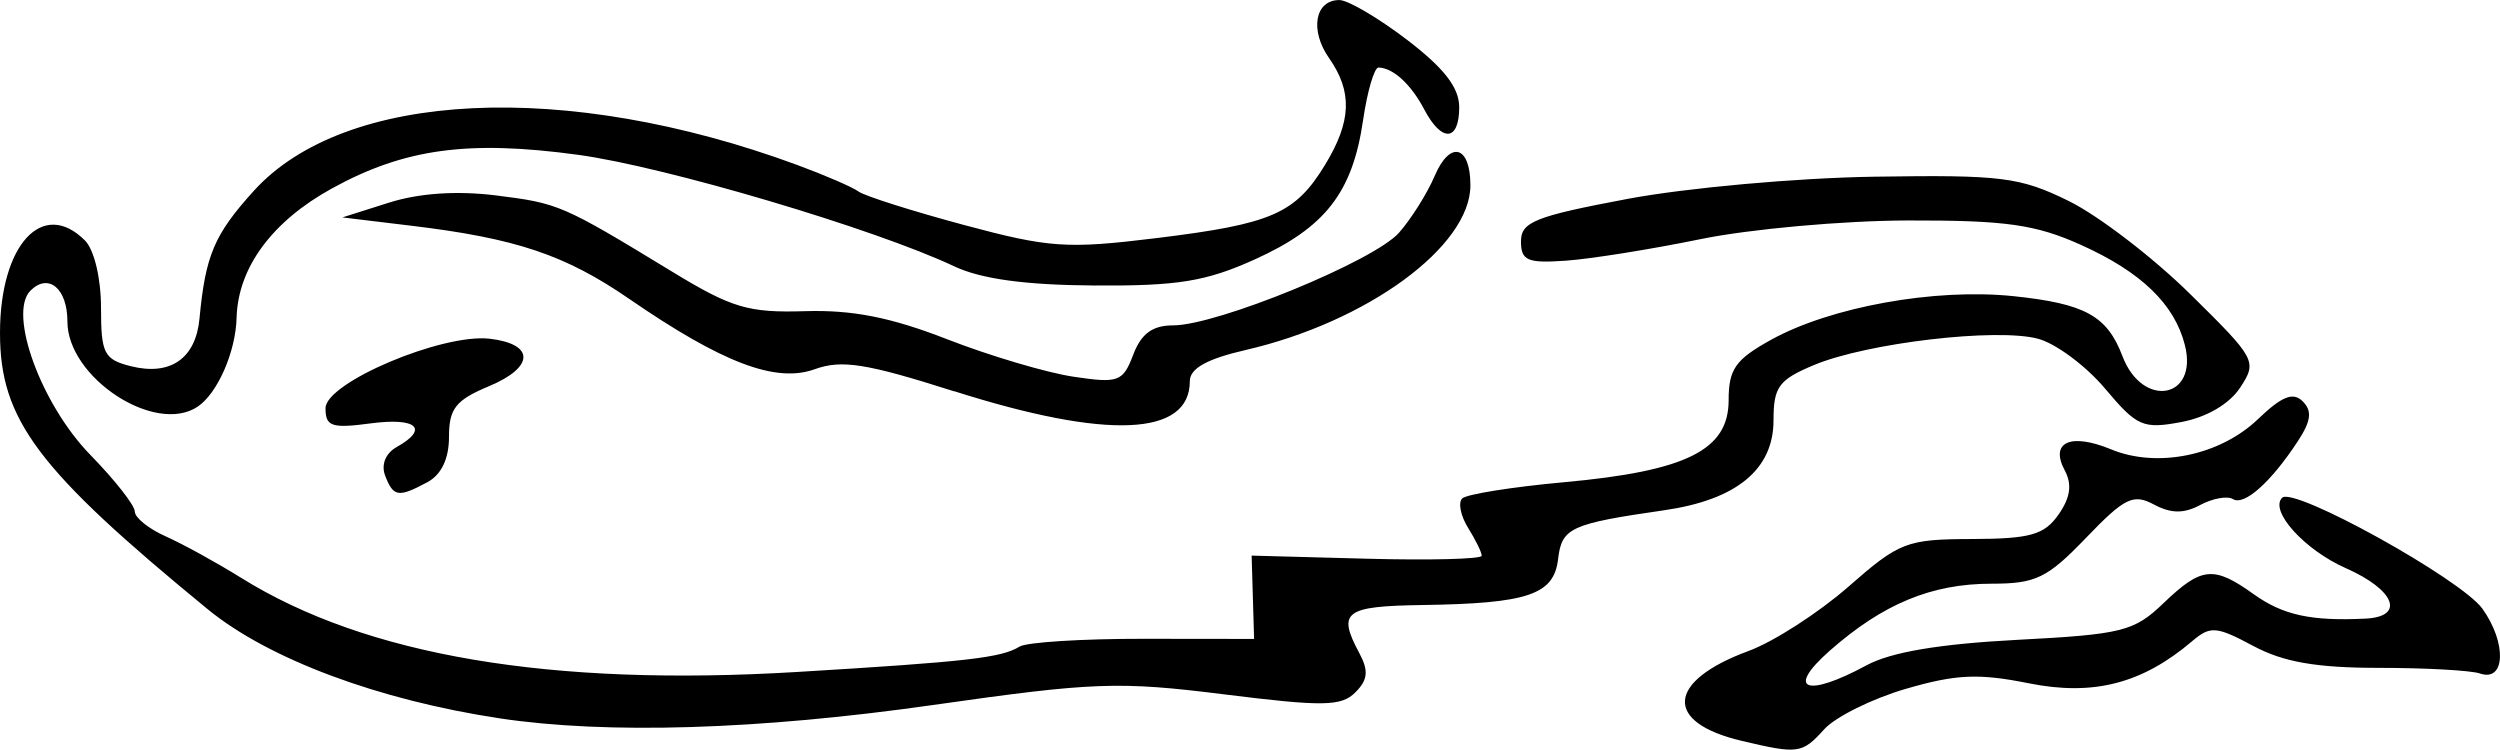 <?xml version="1.0" encoding="UTF-8" standalone="no"?>
<svg
   xmlns:dc="http://purl.org/dc/elements/1.1/"
   xmlns:cc="http://creativecommons.org/ns#"
   xmlns:rdf="http://www.w3.org/1999/02/22-rdf-syntax-ns#"
   xmlns:svg="http://www.w3.org/2000/svg"
   xmlns="http://www.w3.org/2000/svg"
   xmlns:sodipodi="http://sodipodi.sourceforge.net/DTD/sodipodi-0.dtd"
   xmlns:inkscape="http://www.inkscape.org/namespaces/inkscape"
   width="58.931mm"
   height="17.671mm"
   viewBox="0 0 58.931 17.671"
   version="1.1"
   id="svg1261"
   inkscape:version="1.0.2 (e86c870879, 2021-01-15, custom)"
   sodipodi:docname="Dewey Ornament 29 - Dolphin Facing Left.svg">
  <defs
     id="defs1255" />
  <sodipodi:namedview
     id="base"
     pagecolor="#ffffff"
     bordercolor="#666666"
     borderopacity="1.0"
     inkscape:pageopacity="0.0"
     inkscape:pageshadow="2"
     inkscape:zoom="1.4"
     inkscape:cx="4.3435223"
     inkscape:cy="133.58916"
     inkscape:document-units="mm"
     inkscape:current-layer="layer1"
     inkscape:document-rotation="0"
     showgrid="false"
     inkscape:window-width="1920"
     inkscape:window-height="1057"
     inkscape:window-x="-8"
     inkscape:window-y="-8"
     inkscape:window-maximized="1" />
  <g
     inkscape:label="Layer 1"
     inkscape:groupmode="layer"
     id="layer1"
     transform="translate(-76.975,-114.187)">
    <path
       style="fill:#000000;stroke-width:0.265"
       d="m 118.027,131.65 c -1.843,-0.436 -1.767,-1.406 0.166,-2.118 0.592,-0.218 1.651,-0.9 2.353,-1.515 1.203,-1.055 1.369,-1.119 2.915,-1.124 1.374,-0.005 1.703,-0.098 2.038,-0.576 0.281,-0.401 0.324,-0.71 0.147,-1.042 -0.357,-0.667 0.137,-0.891 1.092,-0.496 1.088,0.451 2.566,0.147 3.462,-0.711 0.565,-0.542 0.83,-0.647 1.056,-0.42 0.227,0.227 0.198,0.462 -0.116,0.94 -0.632,0.965 -1.263,1.528 -1.529,1.364 -0.131,-0.081 -0.478,-0.018 -0.772,0.139 -0.386,0.207 -0.689,0.203 -1.092,-0.012 -0.486,-0.26 -0.689,-0.161 -1.597,0.784 -0.915,0.952 -1.183,1.083 -2.23,1.083 -1.411,0 -2.557,0.474 -3.808,1.575 -1.054,0.927 -0.569,1.123 0.863,0.348 0.574,-0.31 1.715,-0.503 3.545,-0.599 2.485,-0.13 2.758,-0.198 3.454,-0.865 0.898,-0.861 1.18,-0.888 2.127,-0.211 0.688,0.493 1.354,0.638 2.635,0.575 0.941,-0.046 0.695,-0.677 -0.464,-1.189 -0.973,-0.429 -1.808,-1.353 -1.501,-1.66 0.271,-0.271 4.226,1.922 4.722,2.618 0.578,0.812 0.541,1.733 -0.061,1.524 -0.21,-0.072 -1.28,-0.132 -2.38,-0.132 -1.475,-3.4e-4 -2.251,-0.136 -2.963,-0.517 -0.872,-0.466 -1.011,-0.477 -1.441,-0.111 -1.175,1 -2.327,1.297 -3.848,0.992 -1.183,-0.238 -1.717,-0.214 -2.895,0.129 -0.795,0.231 -1.663,0.661 -1.929,0.955 -0.522,0.576 -0.609,0.589 -1.948,0.272 z m -29.278,-0.531 c -2.856,-0.43 -5.448,-1.399 -6.879,-2.572 -4.01,-3.288 -4.895,-4.464 -4.895,-6.51 0,-2.082 1.007,-3.178 2.003,-2.181 0.217,0.217 0.378,0.891 0.378,1.582 0,1.083 0.071,1.222 0.702,1.381 0.932,0.234 1.53,-0.179 1.619,-1.119 0.141,-1.495 0.348,-1.983 1.276,-3.009 2.146,-2.375 7.352,-2.627 12.807,-0.618 0.655,0.241 1.31,0.524 1.455,0.63 0.146,0.105 1.262,0.459 2.482,0.787 2.019,0.542 2.427,0.569 4.553,0.308 2.707,-0.333 3.256,-0.573 3.959,-1.724 0.625,-1.025 0.651,-1.723 0.096,-2.516 -0.461,-0.658 -0.335,-1.37 0.242,-1.37 0.202,0 0.92,0.422 1.596,0.938 0.873,0.667 1.229,1.126 1.229,1.587 0,0.812 -0.411,0.839 -0.824,0.054 -0.313,-0.595 -0.734,-0.98 -1.078,-0.988 -0.1,-0.002 -0.265,0.561 -0.366,1.253 -0.249,1.697 -0.892,2.521 -2.553,3.271 -1.151,0.52 -1.814,0.627 -3.778,0.614 -1.635,-0.011 -2.671,-0.153 -3.307,-0.453 -1.879,-0.887 -6.809,-2.348 -8.866,-2.628 -2.589,-0.352 -4.092,-0.147 -5.801,0.793 -1.411,0.776 -2.216,1.868 -2.247,3.05 -0.021,0.803 -0.45,1.782 -0.919,2.095 -1.002,0.669 -3.069,-0.686 -3.069,-2.01 0,-0.778 -0.447,-1.15 -0.871,-0.726 -0.534,0.534 0.251,2.684 1.415,3.875 0.574,0.588 1.044,1.187 1.044,1.331 0,0.144 0.327,0.408 0.728,0.586 0.4,0.178 1.204,0.62 1.786,0.982 2.942,1.831 7.283,2.565 13.097,2.215 4.025,-0.243 4.816,-0.333 5.247,-0.599 0.166,-0.102 1.477,-0.185 2.914,-0.183 l 2.613,0.003 -0.029,-0.982 -0.029,-0.982 2.712,0.073 c 1.492,0.04 2.712,0.009 2.712,-0.07 0,-0.078 -0.144,-0.374 -0.321,-0.656 -0.176,-0.282 -0.239,-0.595 -0.14,-0.694 0.099,-0.099 1.179,-0.272 2.4,-0.383 2.887,-0.263 3.881,-0.758 3.881,-1.932 0,-0.732 0.158,-0.958 0.992,-1.421 1.406,-0.781 3.874,-1.226 5.722,-1.033 1.69,0.177 2.207,0.462 2.57,1.416 0.471,1.239 1.79,1.007 1.472,-0.258 -0.243,-0.968 -1.03,-1.728 -2.452,-2.367 -1.07,-0.481 -1.771,-0.58 -4.071,-0.575 -1.528,0.003 -3.731,0.201 -4.895,0.44 -1.164,0.239 -2.593,0.467 -3.175,0.508 -0.907,0.064 -1.058,-0.002 -1.058,-0.455 0,-0.459 0.334,-0.592 2.514,-1.002 1.391,-0.261 3.99,-0.495 5.821,-0.523 2.998,-0.046 3.426,0.008 4.577,0.573 0.698,0.343 1.987,1.33 2.863,2.194 1.552,1.528 1.583,1.586 1.18,2.202 -0.255,0.389 -0.791,0.703 -1.392,0.815 -0.899,0.169 -1.044,0.105 -1.794,-0.788 -0.449,-0.534 -1.16,-1.064 -1.582,-1.176 -0.974,-0.261 -4.03,0.098 -5.278,0.619 -0.834,0.348 -0.956,0.515 -0.956,1.303 0,1.158 -0.87,1.875 -2.577,2.121 -2.21,0.319 -2.415,0.413 -2.501,1.15 -0.099,0.841 -0.706,1.047 -3.19,1.084 -1.847,0.027 -2.018,0.157 -1.496,1.133 0.224,0.418 0.202,0.631 -0.094,0.927 -0.331,0.331 -0.763,0.337 -3.098,0.045 -2.486,-0.31 -3.061,-0.289 -6.852,0.251 -4.11,0.586 -7.689,0.696 -10.223,0.315 z M 86.054,125.399 c -0.099,-0.259 0.009,-0.527 0.273,-0.675 0.771,-0.432 0.47,-0.702 -0.621,-0.556 -0.911,0.122 -1.058,0.072 -1.058,-0.357 0,-0.605 2.757,-1.771 3.874,-1.639 1.063,0.126 1.053,0.67 -0.019,1.118 -0.787,0.329 -0.944,0.528 -0.944,1.193 0,0.518 -0.179,0.894 -0.512,1.072 -0.684,0.366 -0.799,0.348 -0.993,-0.156 z m 13.411,-1.988 c -2.071,-0.659 -2.649,-0.75 -3.284,-0.521 -0.916,0.332 -2.176,-0.146 -4.37,-1.655 -1.515,-1.042 -2.667,-1.429 -5.148,-1.728 l -1.617,-0.195 1.098,-0.348 c 0.708,-0.225 1.602,-0.285 2.519,-0.171 1.486,0.186 1.558,0.217 4.153,1.796 1.412,0.86 1.798,0.974 3.138,0.933 1.113,-0.034 2.022,0.145 3.348,0.662 1.001,0.39 2.339,0.787 2.972,0.882 1.068,0.16 1.17,0.123 1.414,-0.518 0.189,-0.496 0.453,-0.691 0.939,-0.691 1.038,0 4.74,-1.518 5.327,-2.185 0.287,-0.326 0.665,-0.927 0.839,-1.336 0.362,-0.849 0.843,-0.724 0.843,0.22 0,1.441 -2.431,3.22 -5.305,3.883 -0.909,0.21 -1.309,0.434 -1.309,0.733 0,1.302 -1.945,1.384 -5.556,0.236 z"
       id="path1279" />
  </g>
</svg>
